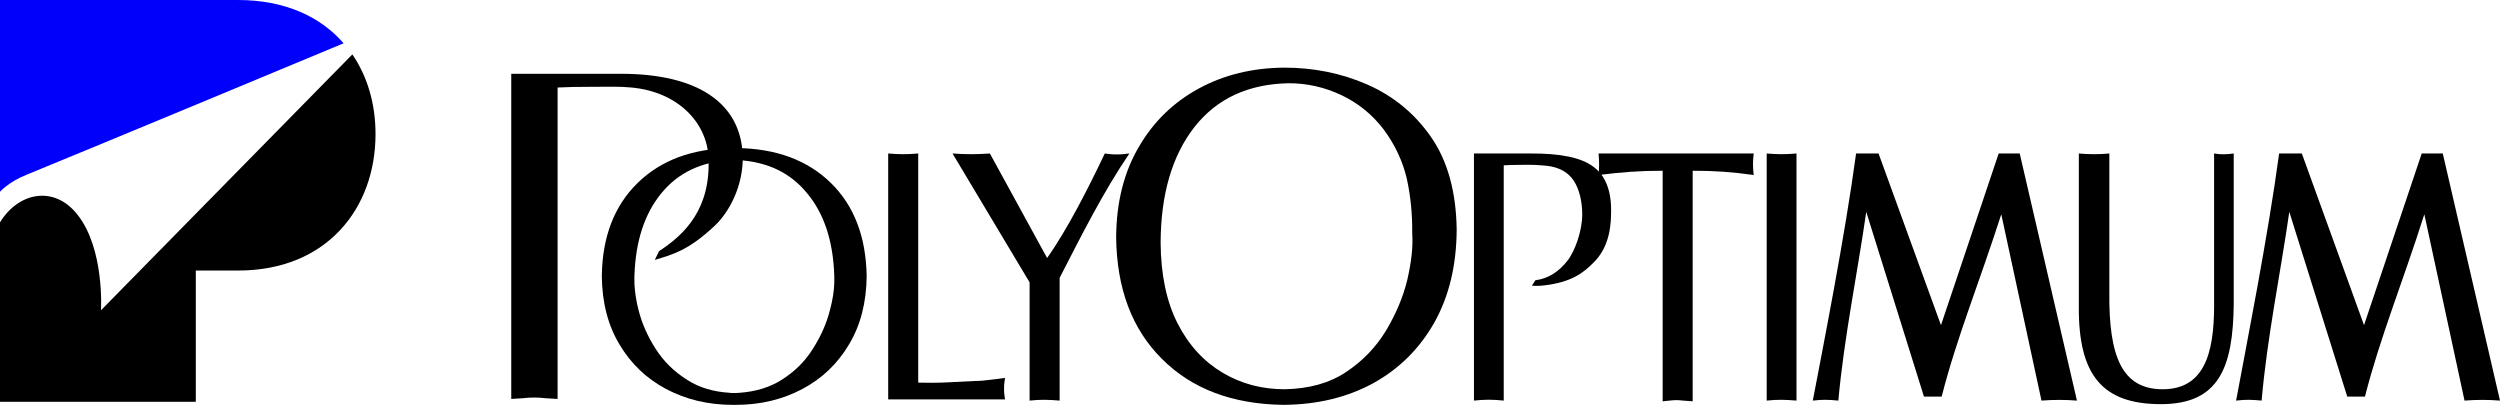 <?xml version="1.0" encoding="UTF-8"?>
<!DOCTYPE svg PUBLIC "-//W3C//DTD SVG 1.1//EN" "http://www.w3.org/Graphics/SVG/1.1/DTD/svg11.dtd">
<!-- Creator: CorelDRAW X7 -->
<svg xmlns="http://www.w3.org/2000/svg" xml:space="preserve" width="105.72mm" height="17.121mm" version="1.1" style="shape-rendering:geometricPrecision; text-rendering:geometricPrecision; image-rendering:optimizeQuality; fill-rule:evenodd; clip-rule:evenodd"
viewBox="0 0 10572 1712"
 xmlns:xlink="http://www.w3.org/1999/xlink">
 <defs>
  <style type="text/css">
   <![CDATA[
    .fil2 {fill:black}
    .fil1 {fill:black;fill-rule:nonzero}
    .fil0 {fill:#0000FB;fill-rule:nonzero}
   ]]>
  </style>
 </defs>
 <g id="Слой_x0020_1">
  <path class="fil0" d="M112 739c262,-107 1111,-460 1341,-556 -98,-113 -249,-183 -446,-183 -51,0 -1007,0 -1007,0l0 811c0,0 35,-41 112,-72z"/>
  <path class="fil1" d="M1490 230l-1063 1082c0,0 16,-260 -100,-405 -97,-123 -247,-96 -327,33l0 759 828 0 0 -555c0,0 128,0 179,0 375,0 581,-263 581,-577 0,-126 -33,-242 -98,-337z"/>
  <path class="fil2" d="M2545 1167l0 0c2,-166 53,-297 151,-393 99,-97 232,-146 399,-148l10 0 10 0c167,2 300,51 399,148 98,96 148,227 151,393l0 0c-1,112 -26,209 -75,290 -48,81 -114,144 -197,188 -83,44 -177,67 -281,67 -3,0 -5,0 -8,0 -2,0 -4,0 -6,0 -104,0 -198,-23 -281,-67 -83,-44 -149,-107 -197,-188 -49,-81 -74,-178 -75,-290zm983 -3c0,7 0,15 0,23l0 3c0,2 0,5 0,7 -1,34 -7,72 -18,113 -14,56 -38,111 -72,164 -33,54 -78,98 -134,133 -49,31 -108,49 -177,54 -5,0 -10,1 -16,1l-6 0 -5 0c-5,0 -10,0 -14,-1 -69,-4 -129,-22 -179,-54 -56,-35 -101,-79 -135,-133 -34,-53 -58,-108 -72,-164 -10,-39 -15,-75 -17,-108 0,-4 0,-8 0,-12l0 -3c-1,-8 0,-16 0,-23 5,-145 43,-261 114,-347 70,-86 167,-132 289,-140 3,0 7,-1 11,-1l8 0 8 0c4,0 8,1 11,1 123,8 219,54 289,140 72,86 110,202 115,347z"/>
  <path class="fil2" d="M3883 1618l0 -969c-48,4 -79,4 -127,0l0 1040 494 0c-1,-7 -2,-15 -3,-23 -1,-7 -1,-15 -1,-22 0,-8 0,-15 1,-23 1,-7 2,-15 3,-23 -21,3 -42,6 -63,8 -21,3 -42,5 -63,5 -40,2 -80,4 -120,6 -40,2 -81,2 -121,1z"/>
  <path class="fil2" d="M4481 1694l0 -519c90,-175 184,-363 295,-526 -10,1 -19,2 -27,3 -9,1 -17,1 -25,1 -9,0 -18,0 -27,-1 -9,-1 -17,-2 -25,-3 -68,143 -158,321 -244,442l-242 -442c-57,4 -101,4 -158,0l326 545 0 500c48,-5 79,-4 127,0z"/>
  <path class="fil2" d="M5851 547c49,66 81,136 98,208 16,73 24,150 23,233 4,57 -4,122 -21,196 -18,74 -49,146 -91,216 -43,70 -99,128 -169,174 -71,47 -157,70 -258,72 -97,0 -184,-23 -263,-70 -79,-47 -143,-116 -190,-208 -47,-92 -71,-206 -72,-342 1,-206 49,-369 144,-490 95,-120 228,-181 398,-184 78,0 152,17 222,50 70,33 130,81 179,145zm-1131 455l0 0c2,218 67,390 194,516 127,127 298,191 513,194 145,-1 271,-32 381,-92 110,-61 196,-147 258,-257 62,-111 93,-241 94,-391 -2,-160 -38,-291 -108,-392 -70,-101 -161,-175 -271,-223 -110,-48 -227,-71 -350,-71 -134,1 -254,30 -361,88 -107,58 -192,140 -254,247 -63,107 -95,234 -96,381z"/>
  <path class="fil2" d="M6493 1185c57,-7 100,-38 135,-82 32,-40 63,-127 63,-196 0,-53 -12,-107 -36,-143 -24,-36 -62,-57 -114,-63 -31,-3 -65,-5 -102,-4 -38,0 -58,1 -80,2 0,332 0,663 0,995 -47,-5 -79,-5 -126,0l0 -1045 237 0c127,-1 217,17 268,56 52,38 77,103 75,194 0,92 -24,161 -72,209 -47,49 -98,84 -204,98 -34,5 -59,2 -59,2l15 -23z"/>
  <path class="fil2" d="M7158 1697l0 -975c92,0 166,5 258,18 -4,-39 -4,-52 0,-91l-656 0c3,37 3,55 0,91 97,-12 173,-18 271,-18l0 975c9,-1 19,-2 29,-3 9,-1 19,-2 29,-2 10,0 19,1 29,2 9,1 29,2 40,3z"/>
  <path class="fil2" d="M7471 649l0 1045c48,-5 78,-4 126,0l0 -1045c-48,4 -78,4 -126,0z"/>
  <path class="fil2" d="M8541 649l-89 0 -244 726 -264 -726 -95 0c-47,350 -140,819 -183,1045 44,-5 65,-4 108,0 24,-266 81,-540 118,-798l244 781 75 0c62,-245 162,-490 252,-771l170 788c53,-4 97,-4 150,0l-242 -1045z"/>
  <path class="fil2" d="M8920 1234l0 -585c-40,4 -88,4 -129,0l0 644c-3,294 100,416 347,416 244,0 306,-152 308,-427l0 -633c-28,4 -55,5 -83,0l0 614c2,187 -19,383 -217,383 -173,0 -229,-139 -226,-412z"/>
  <path class="fil2" d="M2787 1062c109,-71 220,-179 209,-398 -8,-148 -131,-276 -326,-294 -51,-5 -99,-3 -162,-3 -64,0 -114,1 -150,3 0,436 0,882 0,1317l-51 -3c-16,-2 -32,-3 -47,-3 -17,0 -33,1 -50,3l-48 3 0 -1375 465 0c318,0 508,120 514,350 2,120 -54,232 -119,293 -112,105 -177,121 -253,144l18 -37z"/>
  <path class="fil2" d="M10330 649l-89 0 -244 726 -263 -726 -96 0c-47,350 -140,819 -182,1045 43,-5 64,-4 108,0 23,-266 80,-540 117,-798l245 781 75 0c62,-245 162,-490 251,-771l170 788c53,-4 98,-4 150,0l-242 -1045z"/>
 </g>
</svg>

